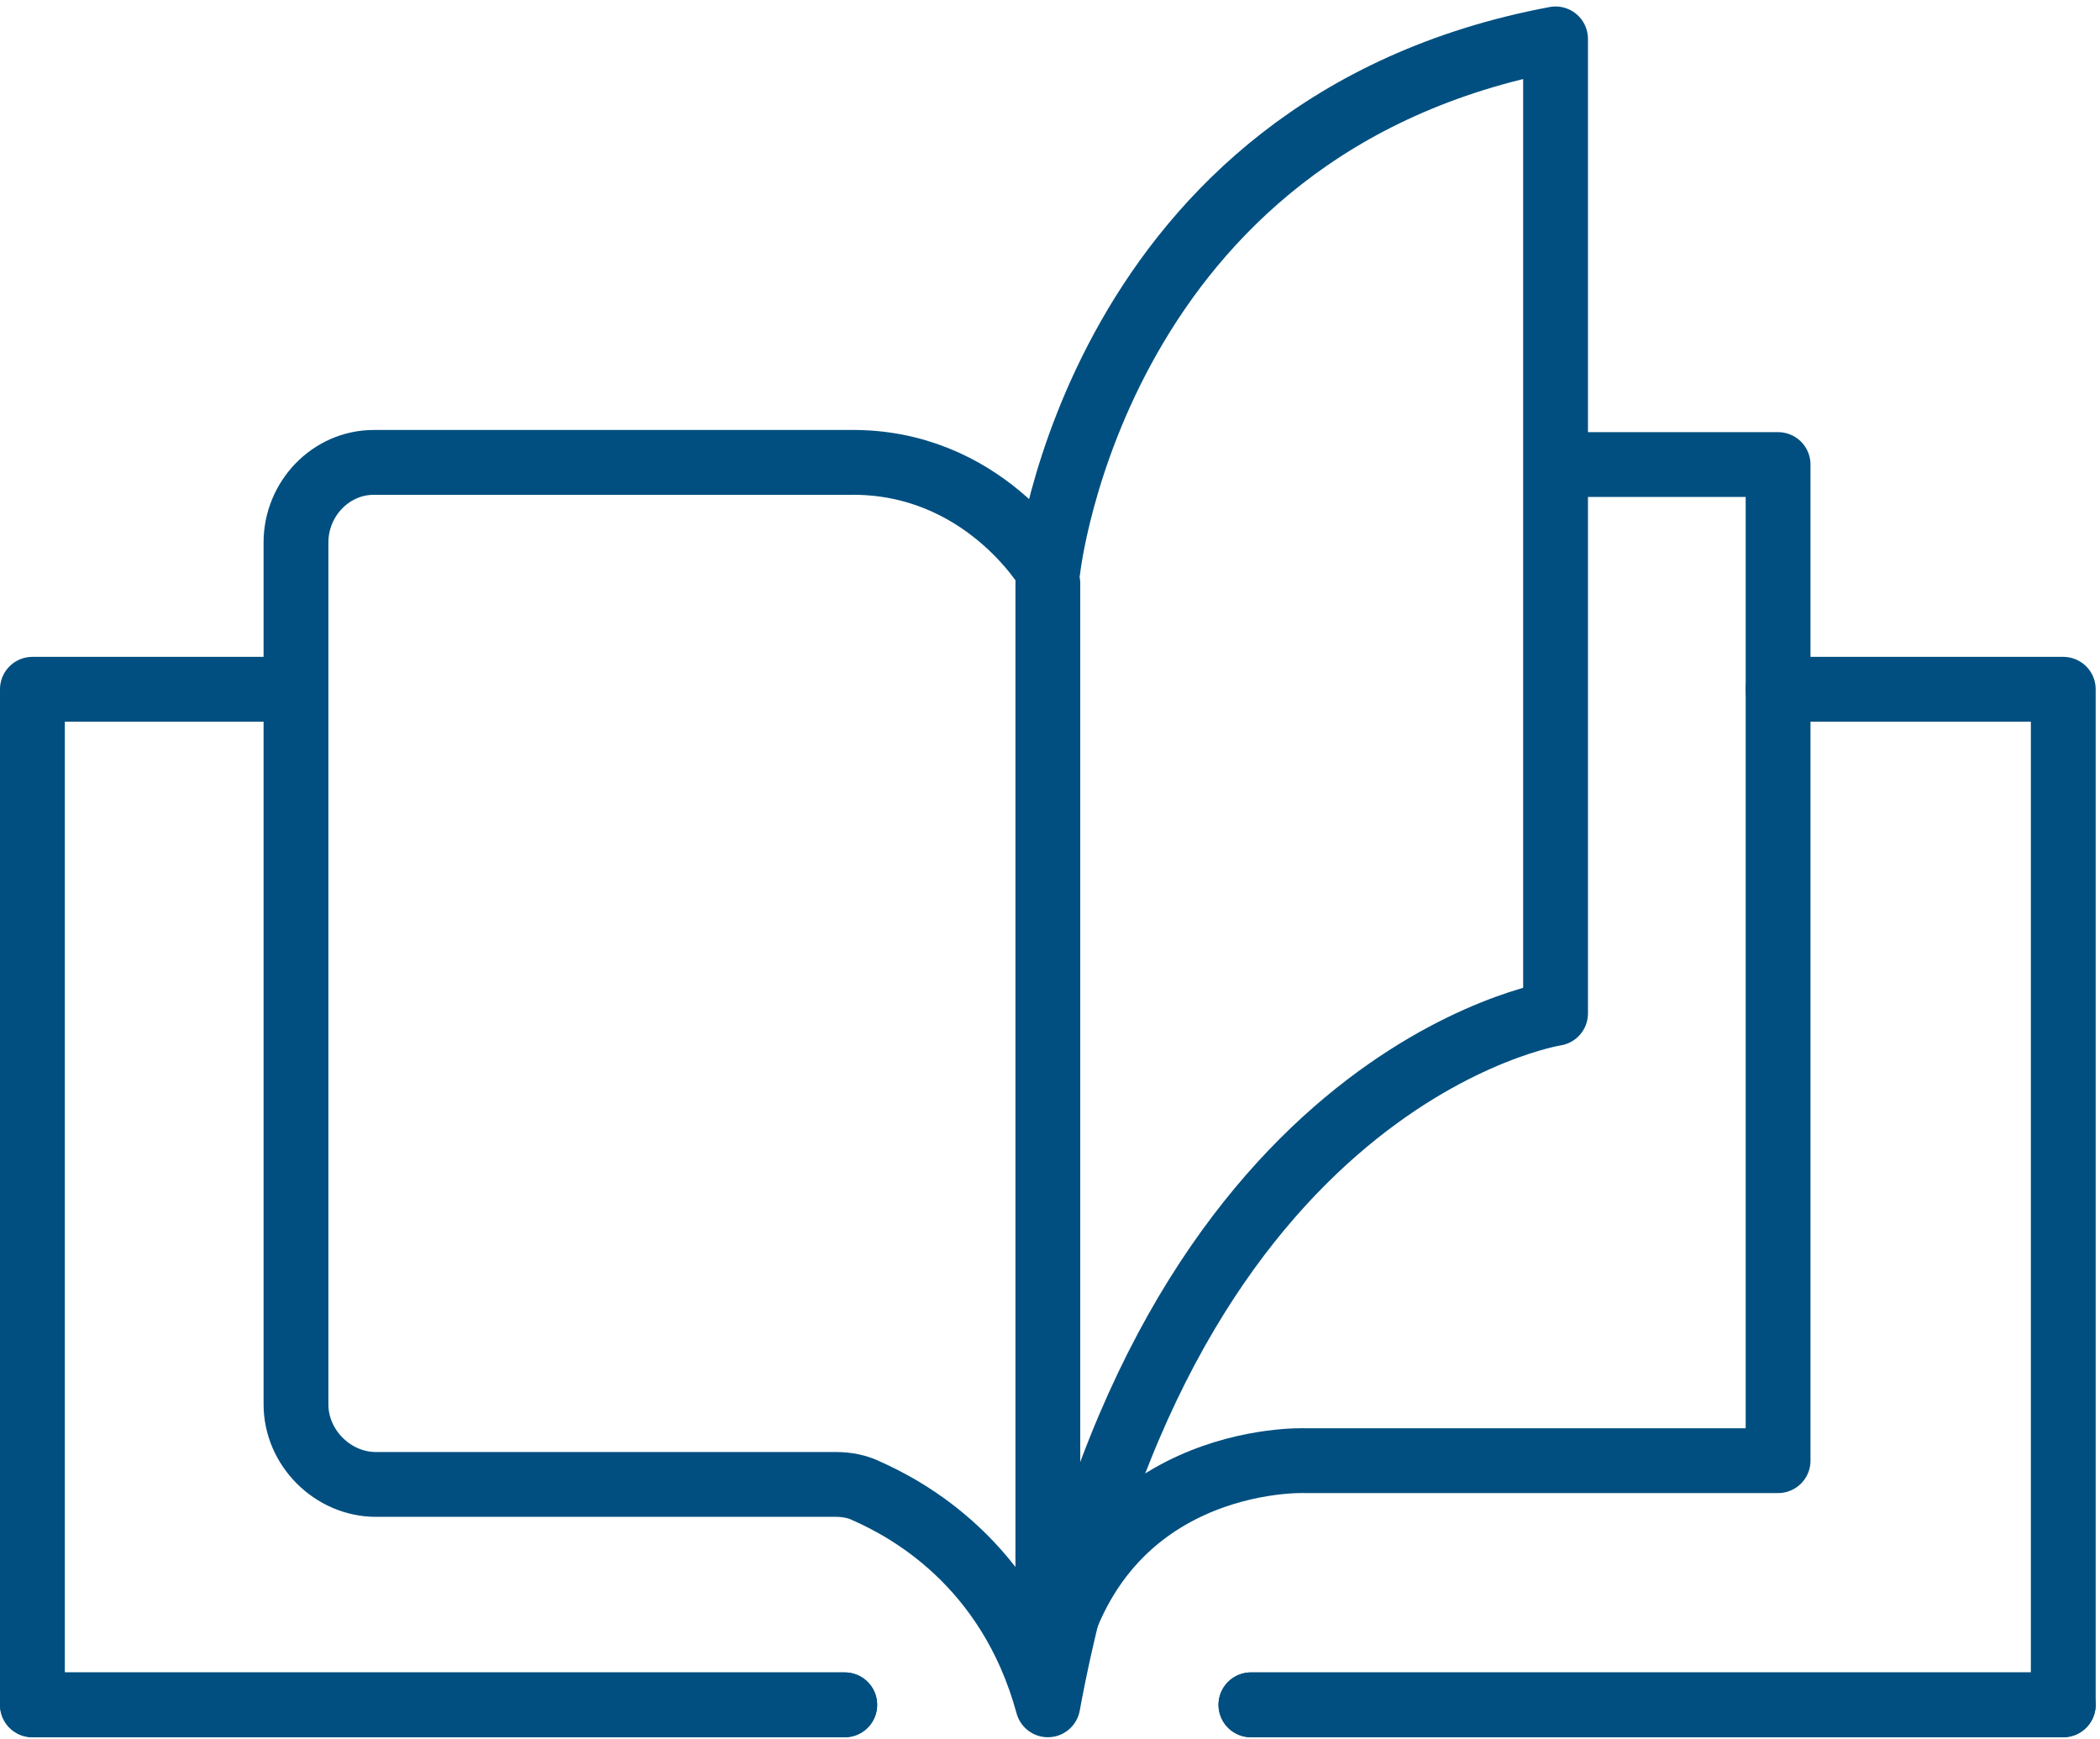 <?xml version="1.0" encoding="utf-8"?>
<!-- Generator: Adobe Illustrator 19.0.0, SVG Export Plug-In . SVG Version: 6.00 Build 0)  -->
<svg version="1.1" id="Hochschullehrende" xmlns="http://www.w3.org/2000/svg" xmlns:xlink="http://www.w3.org/1999/xlink" x="0px"
	 y="0px" viewBox="0 0 97.2 80.5" style="enable-background:new 0 0 97.2 80.5;" xml:space="preserve">
<style type="text/css">
	.st0{fill:none;stroke:#004F80;stroke-width:3;stroke-linecap:round;stroke-linejoin:round;stroke-miterlimit:10;}
</style>
<g id="XMLID_55_">
	<g id="XMLID_180_">
		<polyline id="XMLID_197_" class="st0" points="12.5,31.9 1.5,31.9 1.5,78.9 39.1,78.9 		"/>
		<line id="XMLID_181_" class="st0" x1="1.5" y1="78.9" x2="39.1" y2="78.9"/>
	</g>
	<g id="XMLID_59_">
		<polyline id="XMLID_62_" class="st0" points="82.3,31.9 95.5,31.9 95.5,78.9 57.9,78.9 		"/>
		<line id="XMLID_60_" class="st0" x1="95.5" y1="78.9" x2="57.9" y2="78.9"/>
	</g>
	<g id="XMLID_56_">
		<path id="XMLID_58_" class="st0" d="M48.5,78.9c-1.8-6.6-6.6-9.1-8.4-9.9c-0.4-0.2-0.9-0.3-1.4-0.3H17.4c-2,0-3.7-1.7-3.7-3.7
			V25.1c0-2,1.6-3.7,3.6-3.7c6.3,0,18.7,0,22,0c6.2-0.1,9.2,5,9.2,5S50.7,5.8,72,1.8v45.1C72,46.9,53.9,49.7,48.5,78.9V27"/>
		<path id="XMLID_57_" class="st0" d="M72.1,21.5h10.2v46.1H60.4c0,0-10-0.4-11.9,10.3"/>
	</g>
</g>
</svg>
